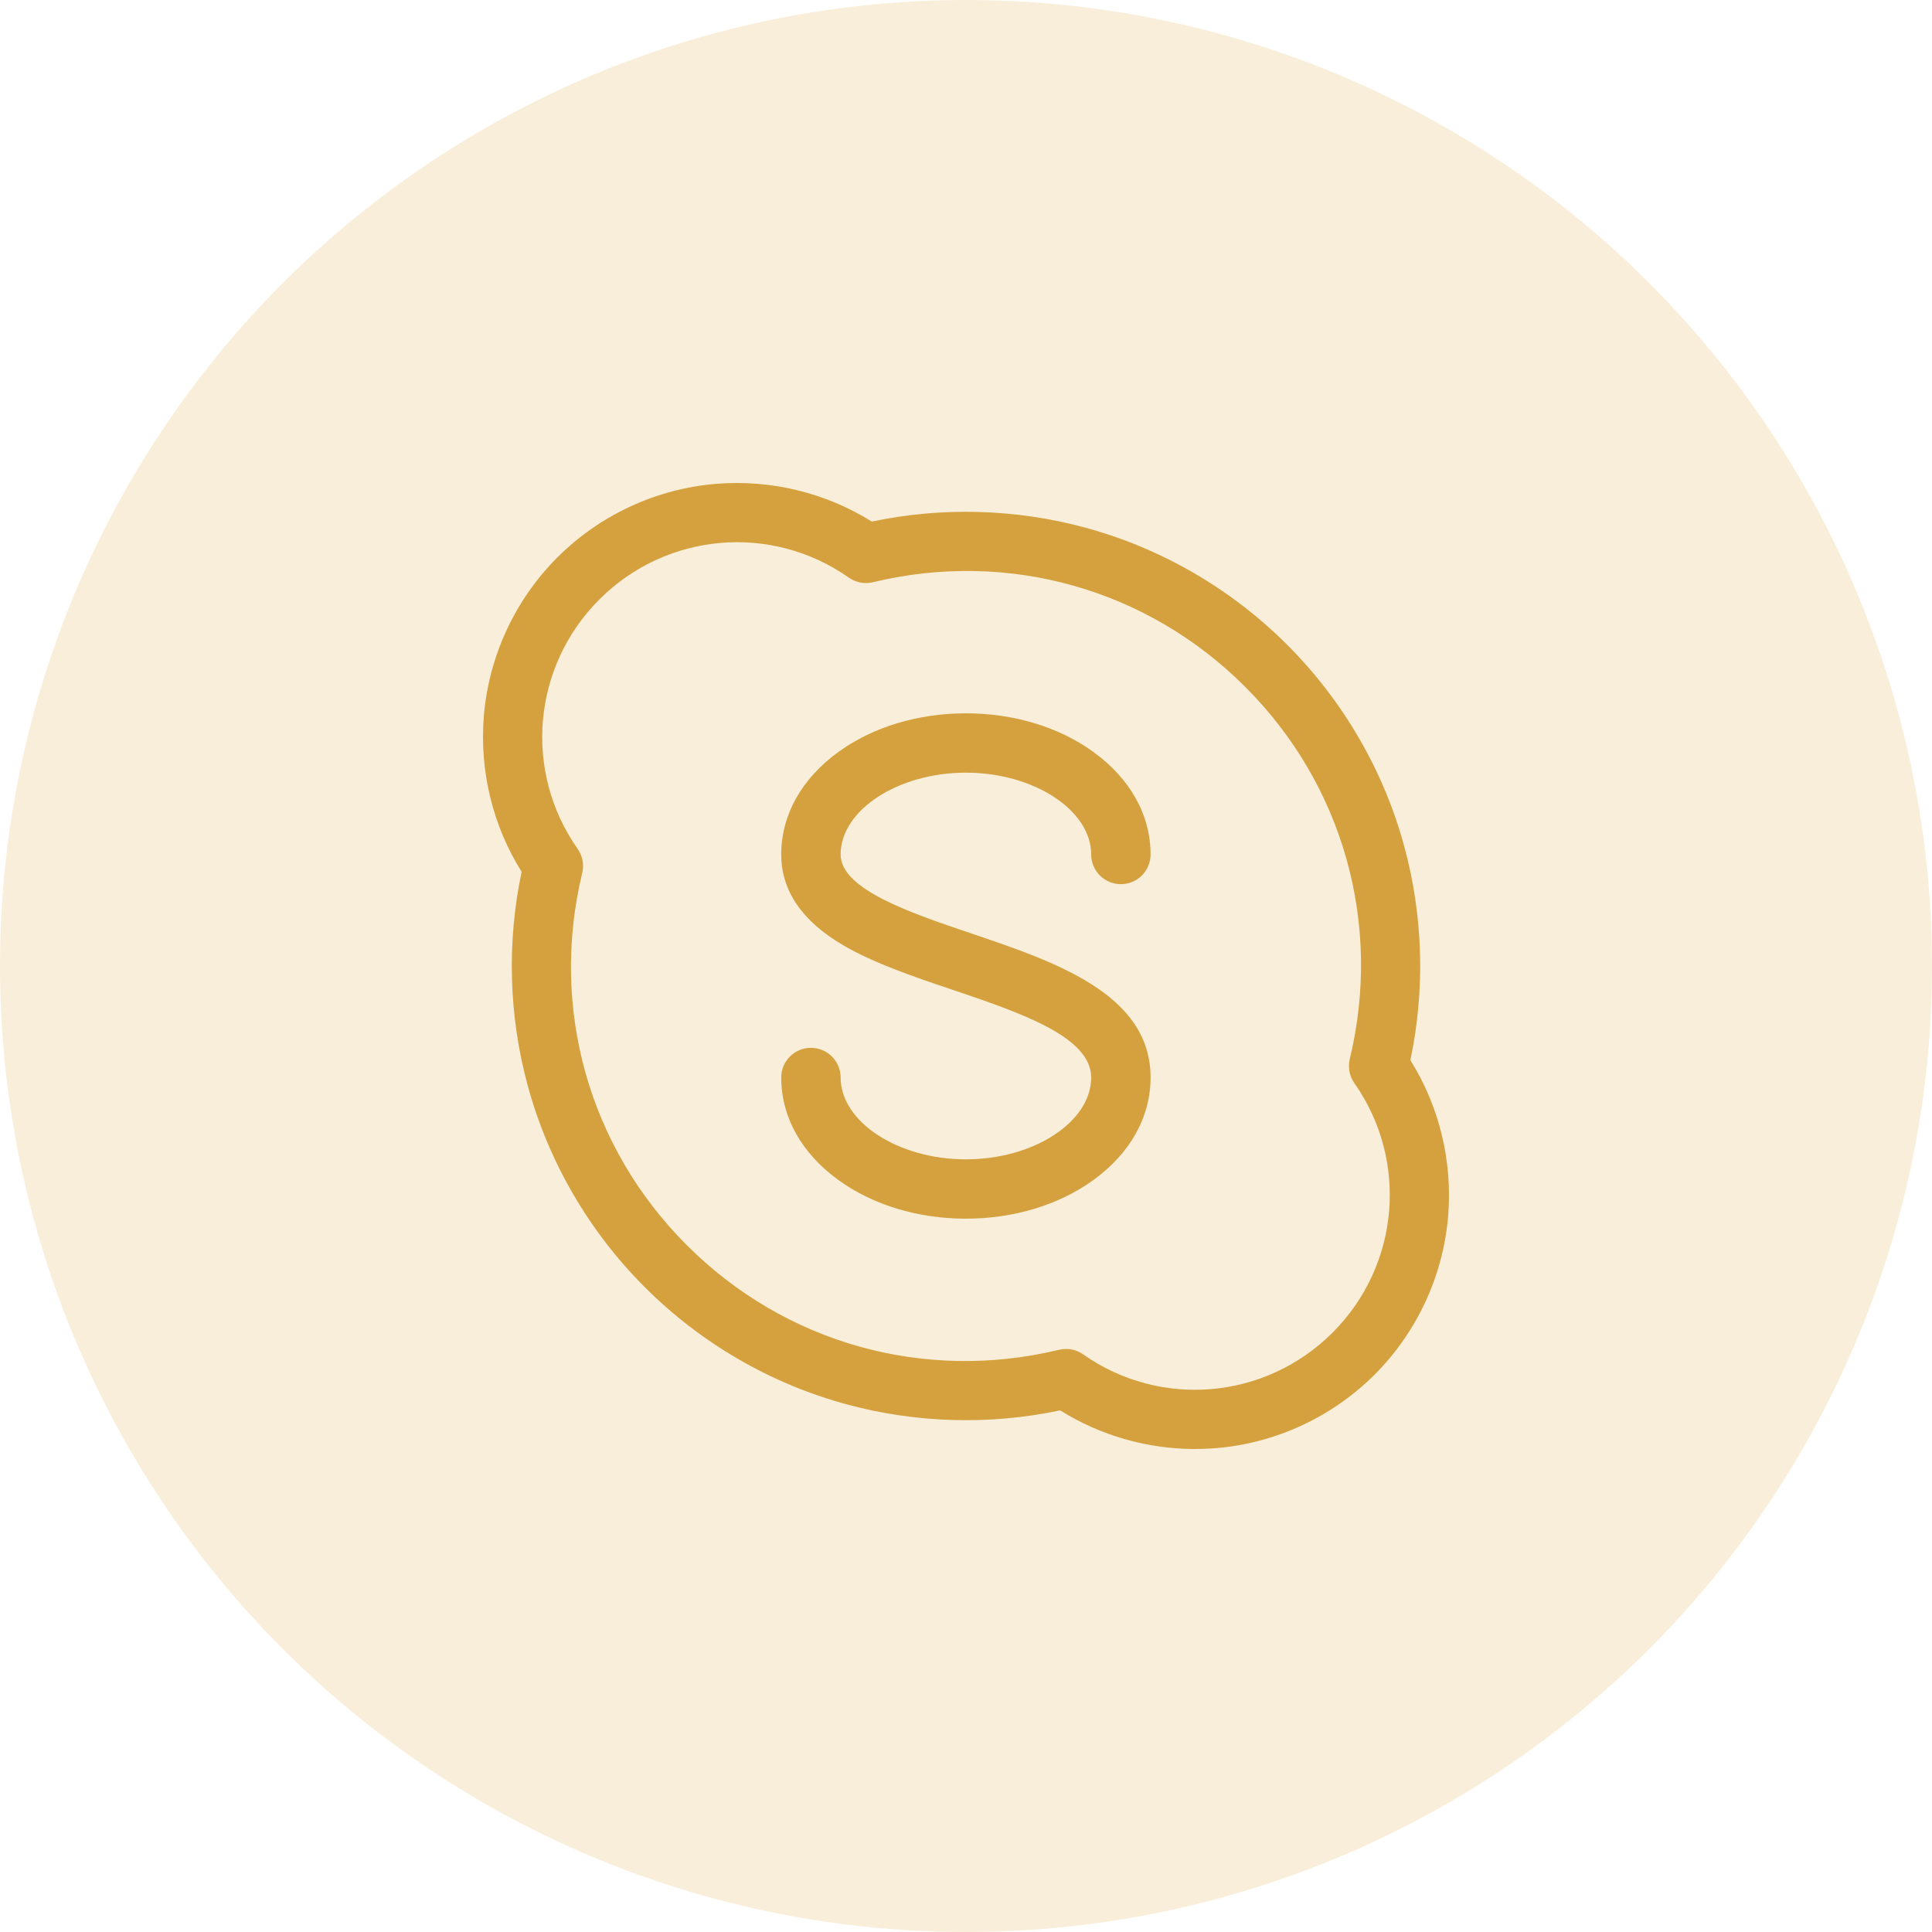 <svg width="28" height="28" viewBox="0 0 28 28" fill="none" xmlns="http://www.w3.org/2000/svg">
<path d="M20.44 15.365C20.656 14.344 20.626 13.278 20.353 12.271C20.054 11.169 19.467 10.157 18.655 9.345C17.843 8.533 16.831 7.946 15.729 7.647C14.721 7.374 13.656 7.344 12.635 7.559C11.966 7.141 11.174 6.948 10.381 7.012C9.513 7.083 8.695 7.462 8.078 8.078C7.462 8.695 7.083 9.513 7.012 10.381C6.948 11.174 7.141 11.966 7.56 12.635C7.344 13.656 7.374 14.721 7.647 15.729C7.946 16.831 8.533 17.843 9.345 18.655C10.157 19.467 11.169 20.054 12.271 20.353C13.278 20.626 14.344 20.656 15.365 20.44C15.949 20.806 16.628 21 17.319 21C17.419 21 17.519 20.996 17.619 20.988C18.487 20.917 19.305 20.538 19.922 19.922C20.538 19.305 20.917 18.487 20.988 17.619C21.052 16.826 20.859 16.033 20.44 15.365ZM19.313 19.313C18.341 20.285 16.82 20.418 15.697 19.628C15.624 19.577 15.537 19.55 15.45 19.55C15.416 19.55 15.382 19.554 15.349 19.562C13.392 20.034 11.375 19.468 9.954 18.046C8.532 16.625 7.966 14.608 8.438 12.651C8.467 12.531 8.443 12.404 8.372 12.303C7.582 11.18 7.715 9.659 8.687 8.687C9.659 7.715 11.18 7.582 12.303 8.372C12.404 8.443 12.531 8.467 12.651 8.438C14.608 7.966 16.625 8.532 18.046 9.954C19.468 11.375 20.034 13.392 19.562 15.348C19.533 15.469 19.557 15.596 19.628 15.697C20.418 16.82 20.285 18.341 19.313 19.313Z" fill="#D19F3D"/>
<path d="M14.079 13.529C13.19 13.229 12.183 12.888 12.183 12.384C12.183 11.741 13.014 11.198 13.998 11.198C14.983 11.198 15.814 11.741 15.814 12.384C15.814 12.621 16.007 12.814 16.244 12.814C16.482 12.814 16.675 12.622 16.675 12.384C16.675 11.81 16.378 11.28 15.838 10.892C15.341 10.534 14.688 10.338 13.998 10.338C13.309 10.338 12.656 10.534 12.159 10.892C11.619 11.28 11.322 11.81 11.322 12.384C11.322 12.907 11.623 13.349 12.215 13.696C12.662 13.959 13.242 14.155 13.803 14.344C14.792 14.679 15.814 15.025 15.814 15.616C15.814 16.259 14.983 16.802 13.998 16.802C13.014 16.802 12.183 16.259 12.183 15.616C12.183 15.378 11.99 15.186 11.753 15.186C11.515 15.186 11.322 15.378 11.322 15.616C11.322 16.19 11.619 16.72 12.159 17.108C12.656 17.465 13.309 17.662 13.998 17.662C14.688 17.662 15.341 17.465 15.838 17.108C16.378 16.72 16.675 16.19 16.675 15.616C16.675 14.407 15.296 13.941 14.079 13.529Z" fill="#D19F3D"/>
<circle cx="14" cy="14" r="14" fill="#E3AD41" fill-opacity="0.2"/>
</svg>
